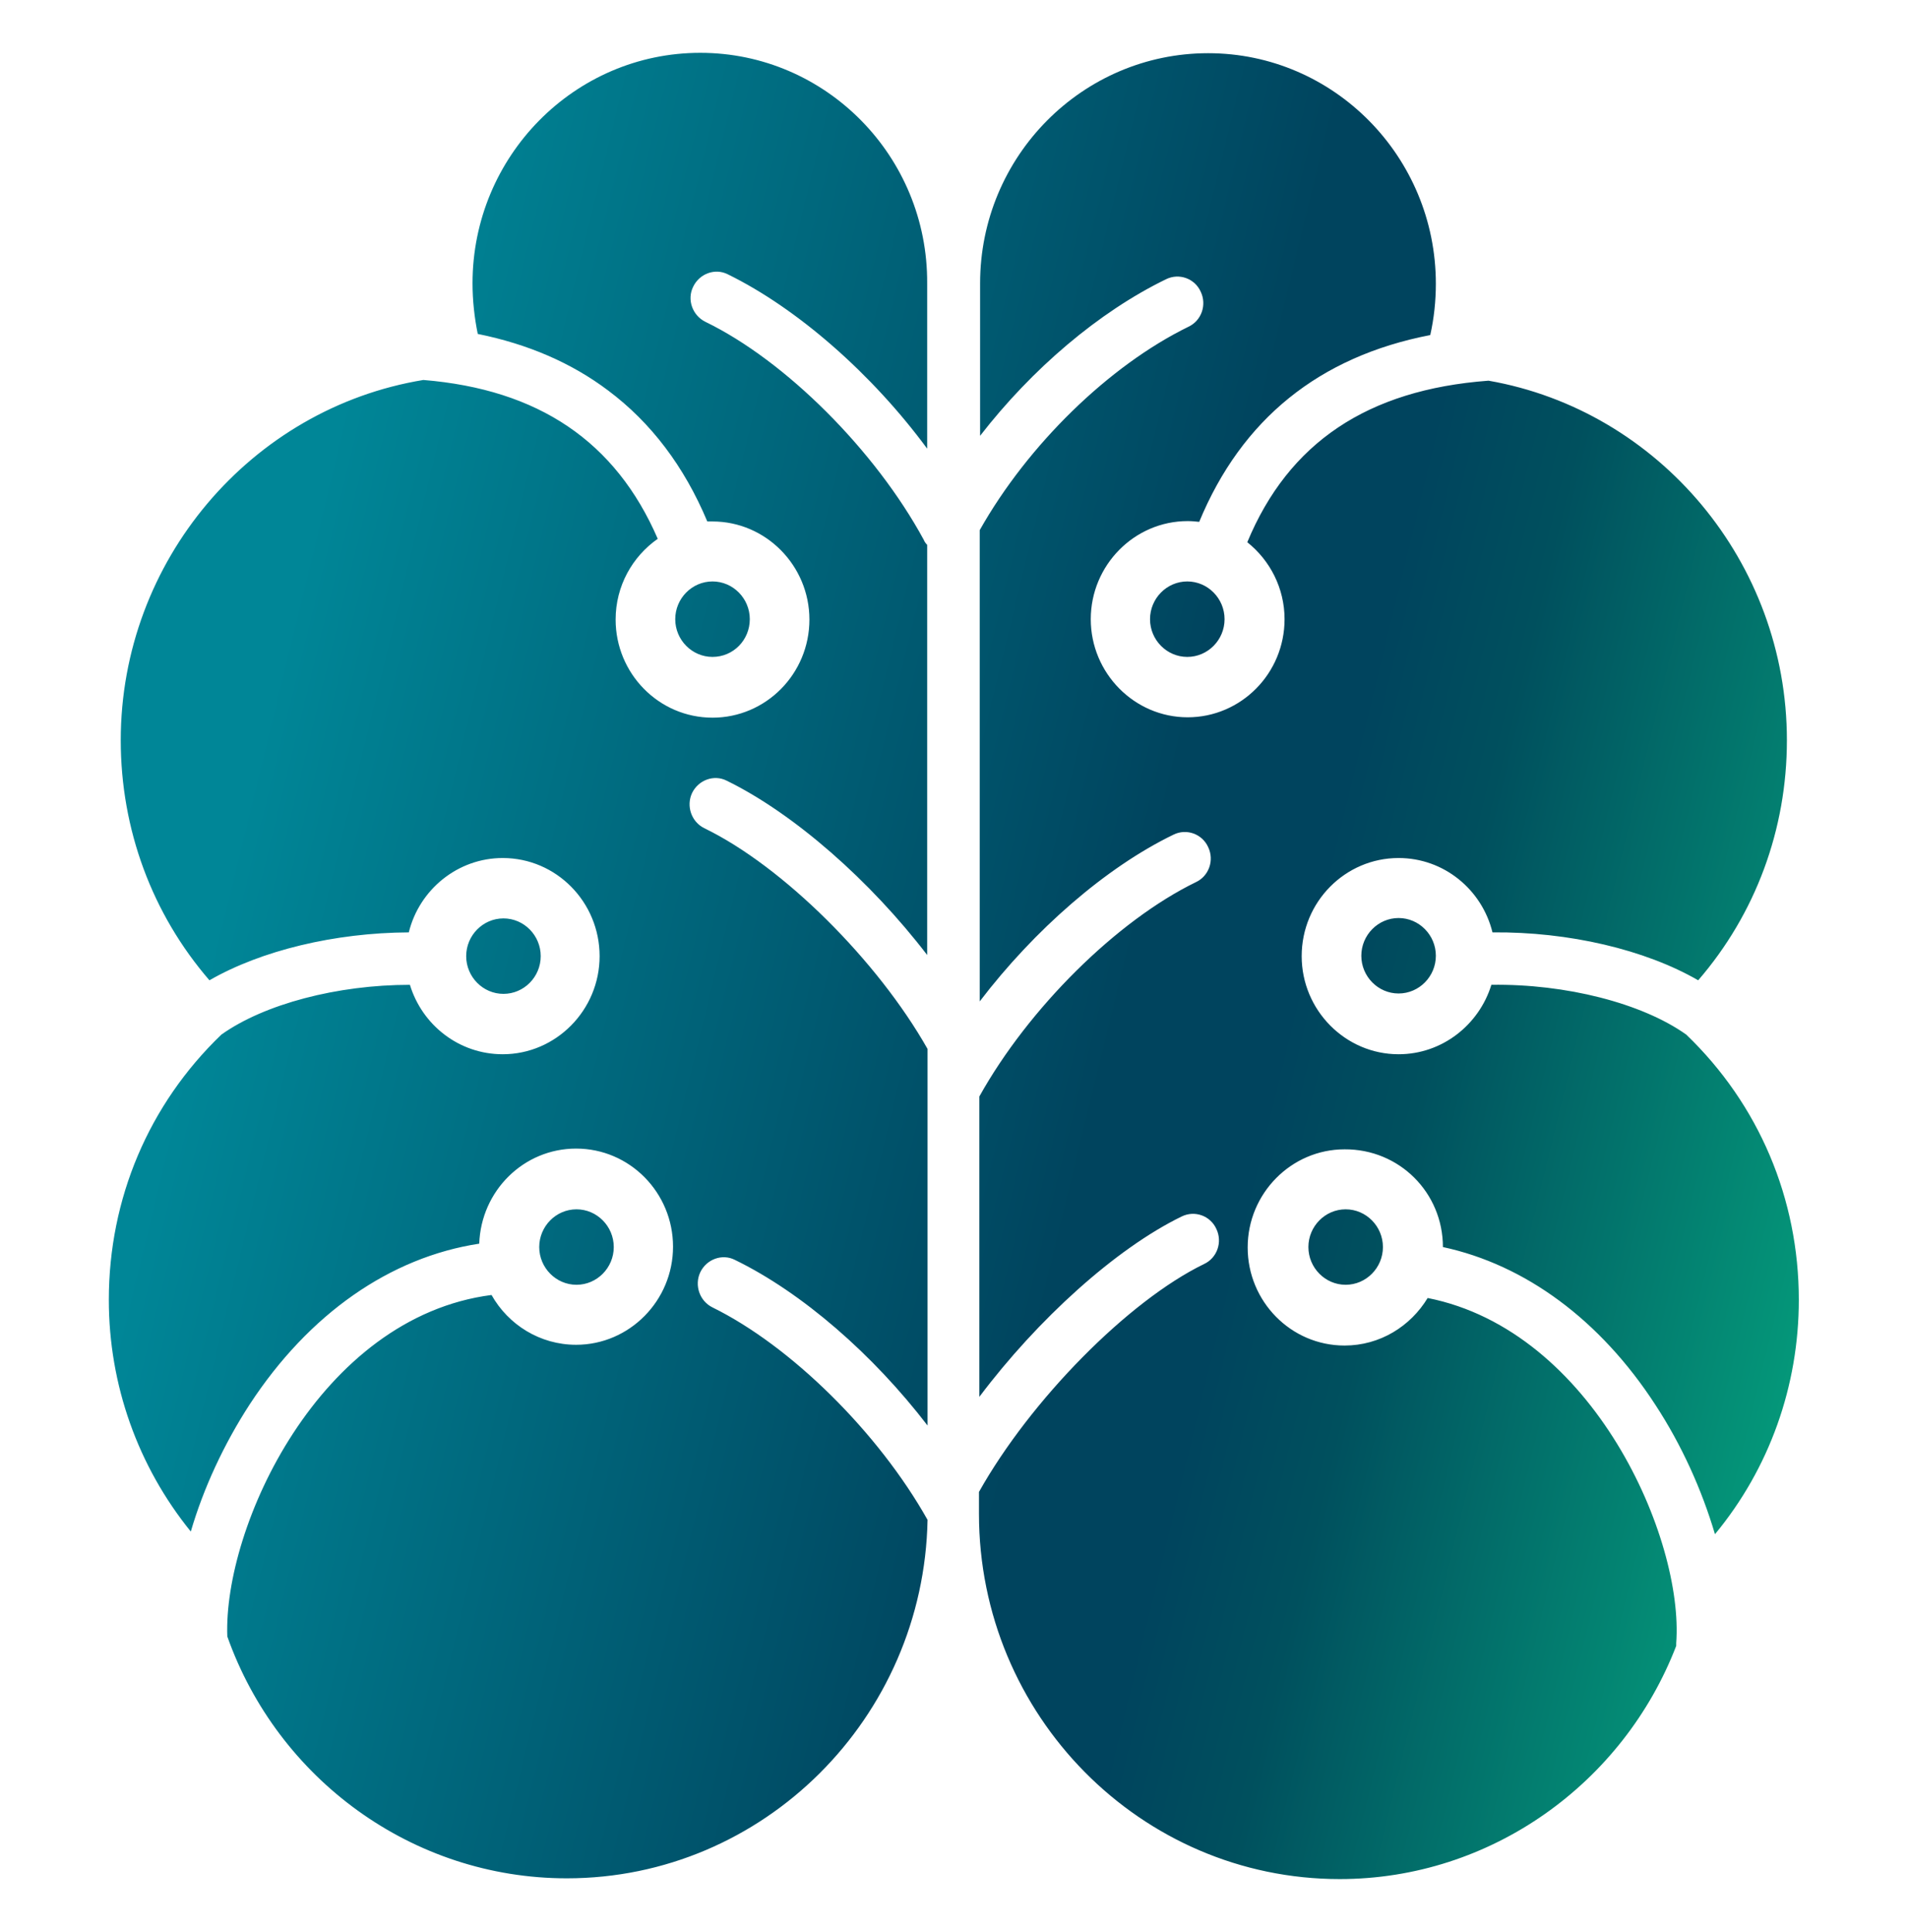 <?xml version="1.0" encoding="UTF-8"?>
<svg xmlns="http://www.w3.org/2000/svg" width="81" height="82" viewBox="0 0 81 82" fill="none">
  <path d="M59.374 38.966C60.244 38.966 60.956 39.687 60.956 40.568C60.956 41.448 60.244 42.169 59.374 42.169C58.504 42.169 57.792 41.448 57.792 40.568C57.792 39.687 58.504 38.966 59.374 38.966ZM31.831 26.282C31.831 25.401 31.119 24.68 30.248 24.68C29.378 24.68 28.666 25.401 28.666 26.282C28.666 27.163 29.378 27.883 30.248 27.883C31.134 27.883 31.831 27.163 31.831 26.282ZM22.955 40.584C22.955 39.703 22.244 38.982 21.373 38.982C20.503 38.982 19.791 39.703 19.791 40.584C19.791 41.465 20.503 42.185 21.373 42.185C22.244 42.185 22.955 41.465 22.955 40.584ZM61.256 52.932C64.753 53.684 67.933 56.023 70.274 59.626C71.397 61.34 72.251 63.246 72.805 65.12C75.115 62.333 76.365 58.825 76.365 55.174C76.365 50.882 74.672 46.878 71.587 43.915C69.72 42.586 66.477 41.753 63.313 41.801C62.791 43.498 61.225 44.748 59.374 44.748C57.111 44.748 55.26 42.874 55.26 40.584C55.26 38.277 57.111 36.419 59.374 36.419C61.304 36.419 62.917 37.765 63.36 39.575C66.604 39.543 69.847 40.311 72.093 41.609C74.53 38.79 75.859 35.202 75.859 31.423C75.859 23.847 70.416 17.425 63.202 16.16C63.186 16.16 63.171 16.16 63.171 16.16C58.061 16.544 54.707 18.786 52.951 23.015C53.916 23.783 54.533 24.968 54.533 26.282C54.533 28.588 52.682 30.446 50.419 30.446C48.157 30.446 46.306 28.572 46.306 26.282C46.306 23.991 48.157 22.118 50.419 22.118C50.593 22.118 50.752 22.134 50.91 22.15C52.713 17.793 56.004 15.135 60.718 14.222C60.877 13.517 60.956 12.78 60.956 12.044C60.956 6.646 56.621 2.258 51.29 2.258C45.958 2.258 41.608 6.63 41.608 12.028V18.498C43.806 15.663 46.638 13.245 49.502 11.852C50.056 11.579 50.72 11.819 50.973 12.38C51.242 12.941 51.005 13.613 50.451 13.87C47.081 15.519 43.633 18.882 41.592 22.502V42.505C43.901 39.478 46.939 36.82 49.818 35.427C50.372 35.154 51.036 35.395 51.29 35.955C51.559 36.516 51.321 37.188 50.767 37.444C47.414 39.078 43.664 42.794 41.576 46.541V59.29C44.044 56.007 47.366 52.996 50.166 51.634C50.72 51.362 51.385 51.602 51.638 52.163C51.907 52.723 51.669 53.396 51.115 53.652C47.888 55.222 43.743 59.434 41.56 63.326V64.239V64.255C41.56 72.807 48.426 79.758 56.874 79.758C63.297 79.758 68.913 75.69 71.16 69.86C71.16 69.828 71.16 69.78 71.16 69.748C71.492 65.312 67.648 56.487 60.608 55.094C59.88 56.295 58.583 57.112 57.08 57.112C54.802 57.112 52.967 55.238 52.967 52.948C52.967 50.657 54.818 48.784 57.08 48.784C59.405 48.768 61.256 50.625 61.256 52.932ZM55.545 52.932C55.545 53.812 56.257 54.533 57.127 54.533C57.997 54.533 58.709 53.812 58.709 52.932C58.709 52.051 57.997 51.33 57.127 51.33C56.257 51.33 55.545 52.051 55.545 52.932ZM48.822 26.282C48.822 27.163 49.533 27.883 50.404 27.883C51.274 27.883 51.986 27.163 51.986 26.282C51.986 25.401 51.274 24.68 50.404 24.68C49.533 24.68 48.822 25.401 48.822 26.282ZM26.056 52.932C26.056 52.051 25.344 51.33 24.474 51.33C23.604 51.33 22.892 52.051 22.892 52.932C22.892 53.812 23.604 54.533 24.474 54.533C25.344 54.533 26.056 53.812 26.056 52.932ZM29.727 2.242C24.395 2.242 20.06 6.63 20.06 12.028C20.06 12.748 20.139 13.469 20.282 14.174C22.418 14.606 24.268 15.407 25.819 16.576C27.638 17.938 29.046 19.795 30.027 22.134H30.248C32.511 22.134 34.362 24.007 34.362 26.298C34.362 28.604 32.511 30.462 30.248 30.462C27.97 30.462 26.135 28.588 26.135 26.298C26.135 24.872 26.847 23.623 27.923 22.87C26.135 18.738 22.86 16.528 17.972 16.128C10.663 17.329 5.126 23.799 5.126 31.423C5.126 35.202 6.455 38.79 8.891 41.609C11.09 40.343 14.207 39.591 17.355 39.575C17.798 37.765 19.427 36.419 21.342 36.419C23.62 36.419 25.455 38.293 25.455 40.584C25.455 42.874 23.604 44.748 21.342 44.748C19.491 44.748 17.924 43.514 17.402 41.801C14.318 41.801 11.217 42.618 9.397 43.915C6.312 46.878 4.62 50.882 4.62 55.174C4.62 58.777 5.854 62.237 8.1 65.007C8.638 63.166 9.508 61.292 10.6 59.61C13.115 55.766 16.564 53.364 20.345 52.788C20.424 50.545 22.228 48.752 24.458 48.752C26.736 48.752 28.572 50.625 28.572 52.916C28.572 55.206 26.721 57.08 24.458 57.08C22.924 57.08 21.579 56.231 20.867 54.966C13.558 55.91 9.476 64.815 9.65 69.46C11.786 75.498 17.497 79.726 24.063 79.726C32.416 79.726 39.219 72.919 39.377 64.511C37.289 60.795 33.571 57.128 30.248 55.494C29.695 55.222 29.473 54.549 29.727 54.005C29.995 53.444 30.66 53.204 31.198 53.476C34.061 54.87 37.067 57.496 39.377 60.507V44.523C37.257 40.776 33.239 36.772 29.901 35.154C29.347 34.882 29.125 34.209 29.378 33.665C29.647 33.104 30.312 32.864 30.85 33.136C33.729 34.546 36.956 37.397 39.361 40.535V23.127C39.298 23.062 39.25 22.998 39.219 22.918C37.162 19.123 33.349 15.311 29.948 13.661C29.394 13.389 29.157 12.716 29.426 12.172C29.695 11.611 30.359 11.371 30.897 11.643C33.871 13.101 37.035 15.887 39.361 19.043V12.028C39.393 6.63 35.058 2.242 29.727 2.242Z" fill="url(#paint0_linear_244_2186)"></path>
  <defs>
    <linearGradient id="paint0_linear_244_2186" x1="21.572" y1="-11.757" x2="100.102" y2="7.367" gradientUnits="userSpaceOnUse">
      <stop stop-color="#008697"></stop>
      <stop offset="0.472" stop-color="#00445E"></stop>
      <stop offset="0.559" stop-color="#00445E"></stop>
      <stop offset="0.635" stop-color="#00505E"></stop>
      <stop offset="0.931" stop-color="#06AE82"></stop>
      <stop offset="0.982" stop-color="#11BBB7"></stop>
    </linearGradient>
  </defs>
</svg>
